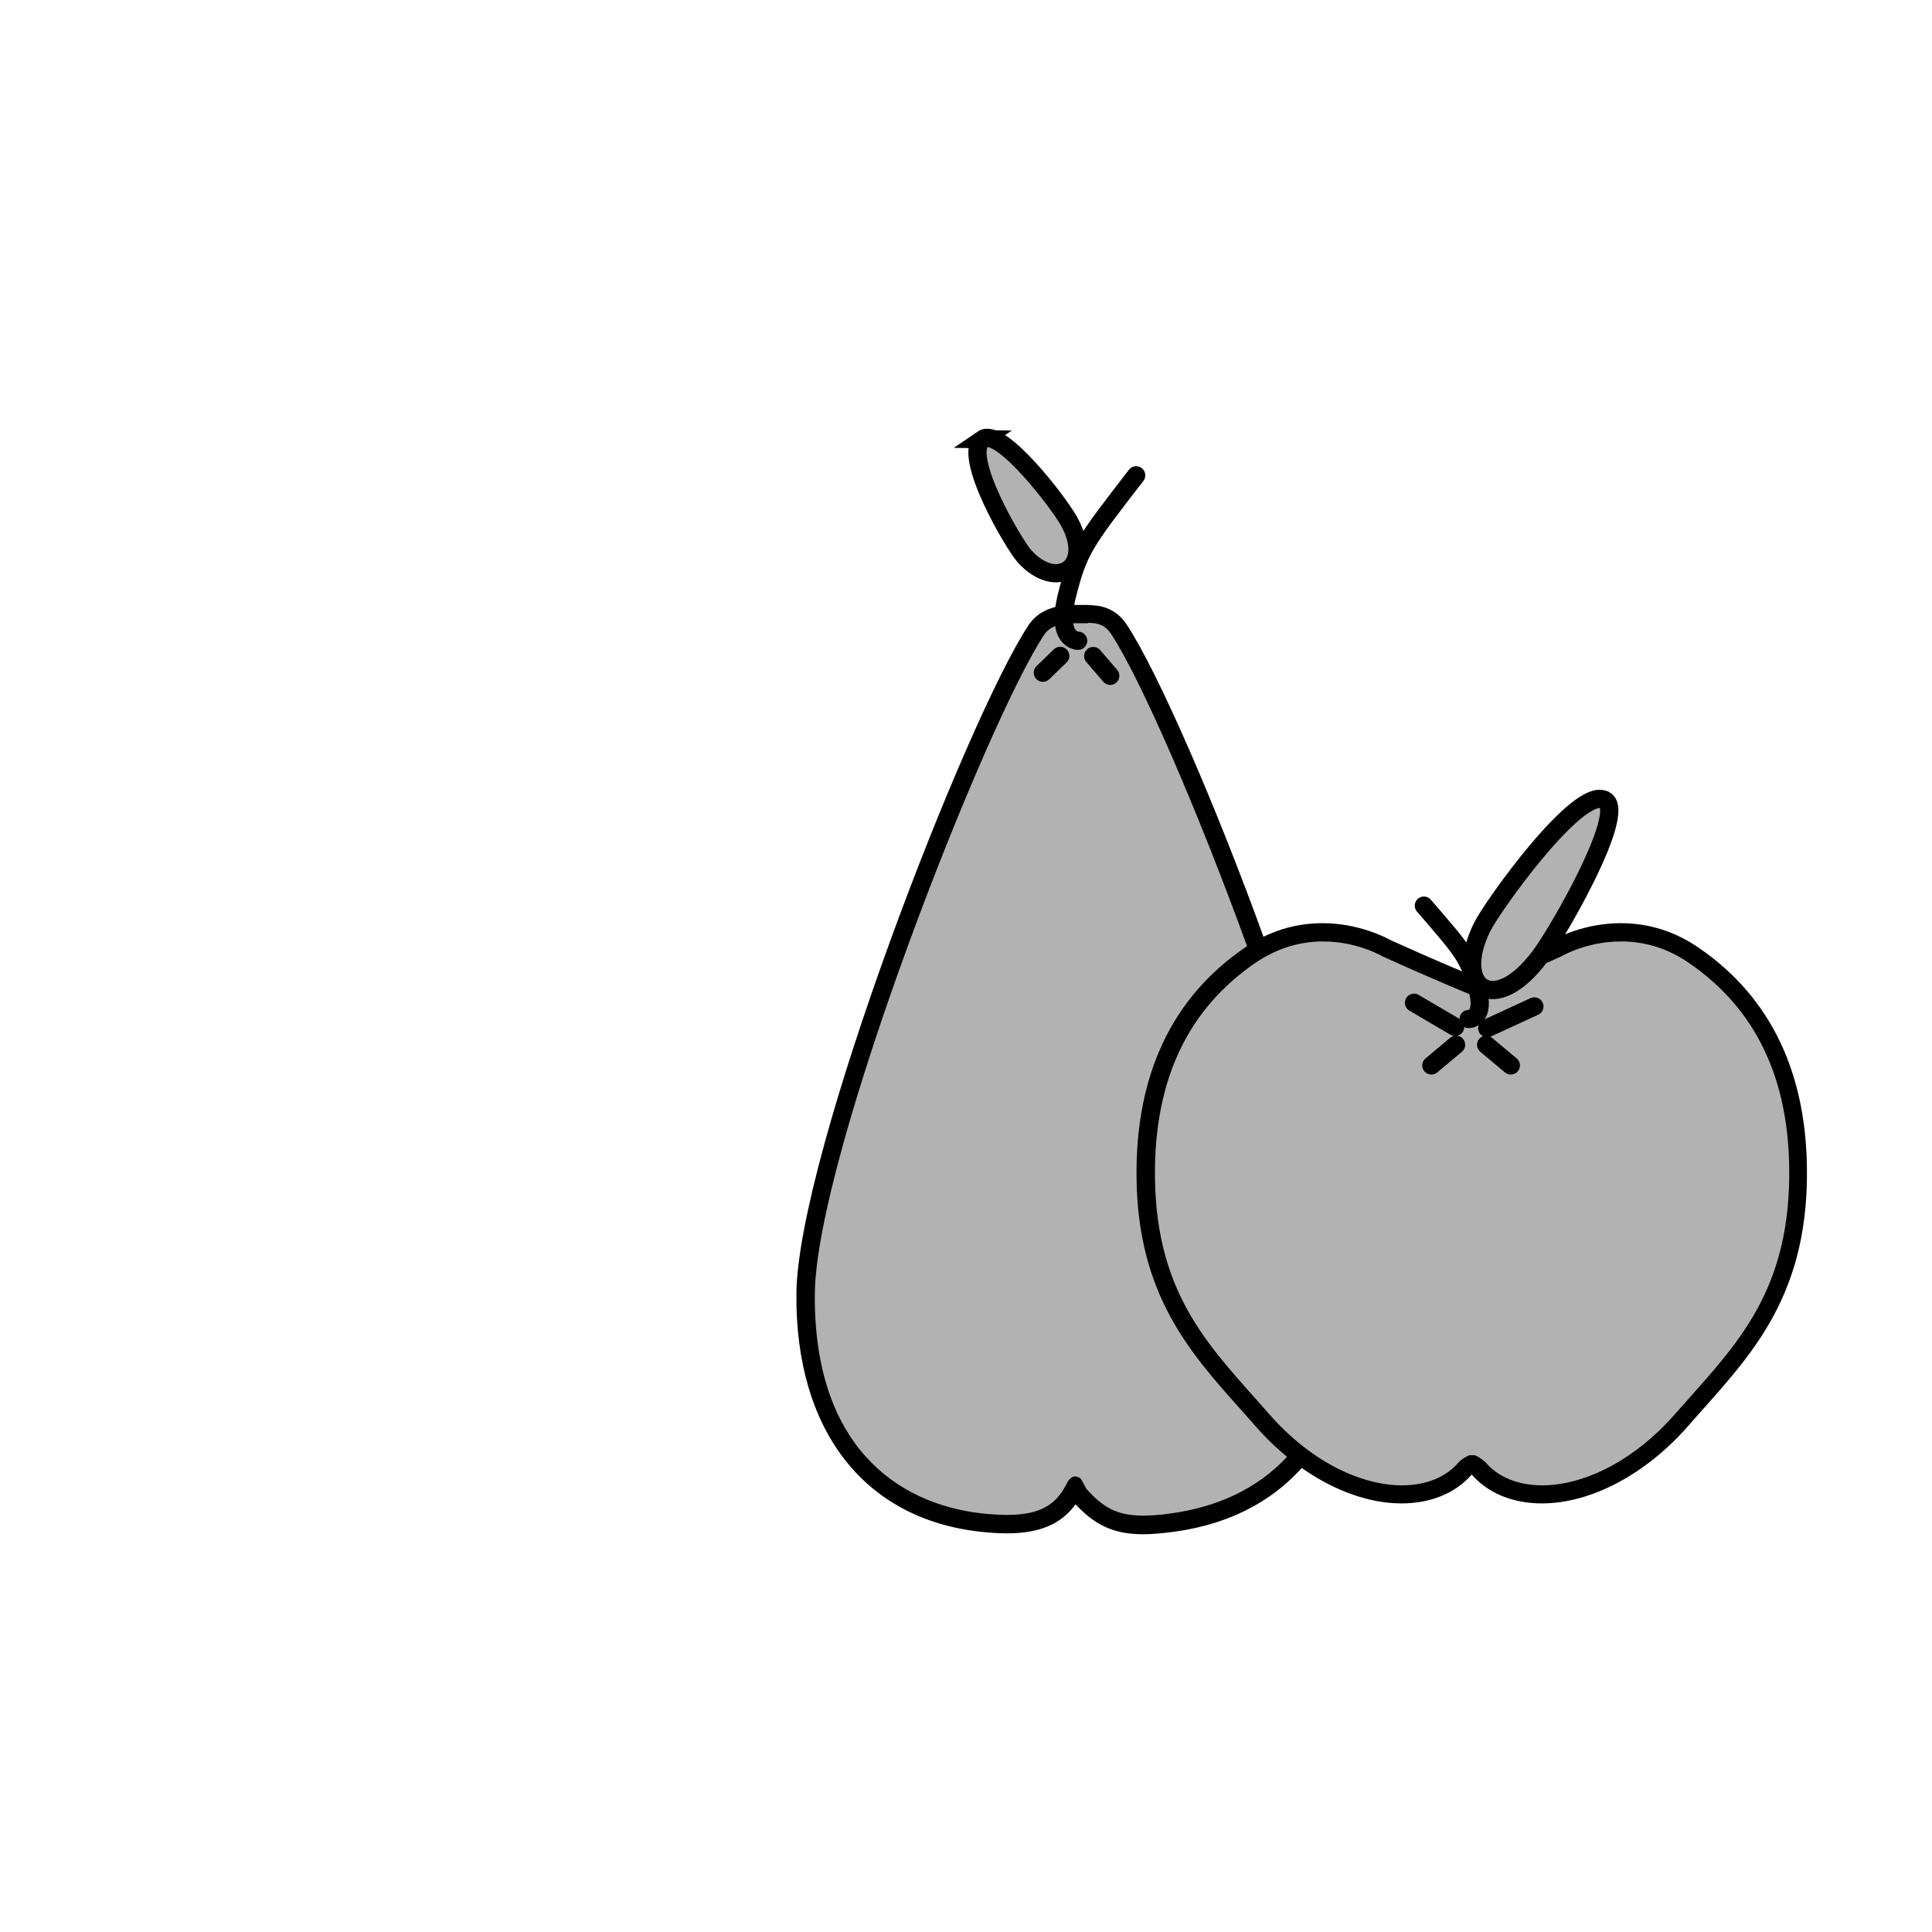 <svg width="68.03" height="68.03" xmlns="http://www.w3.org/2000/svg" viewBox="0 0 105.82 79.31">
  <defs>
    <style>
      .cls-1 {
        fill: none;
        stroke-linecap: round;
        stroke-linejoin: round;
      }

      .cls-1, .cls-2 {
        stroke: #000;
      }

      .cls-3, .cls-2 {
        fill: #b2b2b2;
      }

      .cls-2 {
        stroke-miterlimit: 10;
      }

      .cls-4 {
        fill: #fef4d1;
        opacity: 0;
      }
    </style>
  </defs>
  <g id="Ebene_7" data-name="Ebene 7">
    <rect class="cls-4" x="35.45" y="8.24" width="68.06" height="68.03"/>
  </g>
  <g id="Ebene_10" data-name="Ebene 10">
    <g>
      <path class="cls-3" d="m62.61,70.25c-1.68,0-2.55-.6-3.47-1.63-.03-.03-.05-.06-.07-.09l-.19-.34s-.03.05-.04.08c-.68,1.36-1.78,1.94-3.68,1.94-.42,0-.89-.03-1.42-.09-2.92-.32-9.7-2.19-9.62-12.52.06-7.58,9.29-31.31,12.63-36.37.37-.56,1.01-.86,1.91-.88h.85c.65,0,1.29.11,1.79.87,3.33,5.09,12.5,28.86,12.56,36.38.08,9.72-5.98,12.01-9.6,12.51-.65.09-1.19.13-1.65.13Z"/>
      <path d="m59.59,20.86c.58,0,.97.14,1.29.64,3.21,4.92,12.42,28.54,12.48,36.11.06,8.2-4.43,11.36-9.17,12.02-.61.09-1.13.13-1.58.13-1.43,0-2.19-.45-3.1-1.46l-.3-.55c-.1-.09-.21-.14-.31-.14-.18,0-.35.13-.5.44-.57,1.14-1.48,1.67-3.23,1.67-.41,0-.86-.03-1.37-.08-4.76-.53-9.24-3.81-9.17-12.02.06-7.58,9.36-31.27,12.55-36.09.33-.5.91-.64,1.5-.65h.83s.06,0,.09,0m0-1h-.11s-.81,0-.81,0c-1.09.03-1.87.4-2.34,1.1-3.37,5.08-12.66,28.99-12.72,36.64-.06,7.45,3.7,12.31,10.06,13.02.55.06,1.04.09,1.48.09,1.77,0,2.96-.5,3.75-1.59.95,1.01,1.93,1.64,3.7,1.64.48,0,1.05-.05,1.72-.14,6.44-.89,10.09-5.64,10.04-13.01-.06-7.78-9.2-31.38-12.64-36.65-.64-.98-1.52-1.09-2.13-1.09h0Z"/>
    </g>
    <path class="cls-2" d="m53.82,10.8c.98-.67,4.13,3.42,4.73,4.49,1.42,2.56-.69,3.85-2.43,1.93-.59-.65-3.5-5.6-2.29-6.42Z"/>
    <path class="cls-1" d="m62.23,12.78c-2.85,3.69-3.16,4.08-3.79,6.58s.61,2.48.61,2.48"/>
    <g>
      <path class="cls-3" d="m84.47,68.59c-1.47,0-2.72-.52-3.51-1.47h0s-.12-.1-.29-.18h-.08c-.19.1-.32.22-.32.22-.75.91-2,1.43-3.48,1.43-2.56,0-5.43-1.53-7.67-4.1-.28-.32-.56-.64-.84-.95-2.8-3.15-5.45-6.12-5.52-12.32-.05-5.43,1.87-9.52,5.71-12.15,1.22-.84,2.56-1.26,3.99-1.26,2.01,0,3.47.85,3.53.89,2.52,1.14,4.19,1.83,4.59,1.99h.1c.39-.16,2.07-.85,4.64-2.02.01-.01,1.46-.86,3.48-.86,1.43,0,2.77.43,3.99,1.26,3.84,2.64,5.76,6.72,5.71,12.15-.06,6.2-2.71,9.17-5.51,12.32-.28.31-.56.63-.84.95-2.24,2.56-5.11,4.1-7.67,4.1h0Z"/>
      <path d="m88.8,38.31c1.11,0,2.41.28,3.71,1.18,3.53,2.42,5.55,6.19,5.49,11.74-.07,6.62-3.19,9.46-6.24,12.95-2.34,2.67-5.09,3.92-7.29,3.92-1.31,0-2.42-.44-3.13-1.29,0,0-.22-.21-.56-.36h-.3c-.34.14-.56.36-.56.36-.71.85-1.82,1.29-3.13,1.29-2.2,0-4.96-1.25-7.29-3.92-3.05-3.49-6.17-6.32-6.24-12.95-.06-5.55,1.96-9.31,5.49-11.74,1.3-.89,2.6-1.18,3.71-1.18,1.9,0,3.27.82,3.27.82,2.98,1.35,4.74,2.06,4.74,2.06h.3s1.76-.71,4.74-2.06c0,0,1.37-.82,3.27-.82m0-1v1s0-1,0-1c-1.95,0-3.42.75-3.73.93-2.3,1.04-3.88,1.7-4.44,1.93-.56-.23-2.14-.89-4.44-1.93-.31-.17-1.78-.93-3.73-.93-1.53,0-2.97.45-4.27,1.35-3.99,2.74-5.98,6.97-5.92,12.57.06,6.38,2.9,9.57,5.64,12.64.28.31.56.63.84.95,2.33,2.67,5.34,4.27,8.04,4.27,1.59,0,2.95-.56,3.84-1.58.89,1.02,2.25,1.58,3.84,1.58,2.7,0,5.71-1.6,8.04-4.27.28-.32.56-.64.84-.95,2.74-3.08,5.58-6.26,5.64-12.64.06-5.61-1.94-9.84-5.92-12.57-1.31-.9-2.74-1.35-4.27-1.35h0Z"/>
    </g>
    <path class="cls-2" d="m87.92,30.58c1.16.71-2.51,7.12-3.56,8.53-2.5,3.37-4.81,1.75-3.19-1.57.55-1.13,5.33-7.83,6.74-6.96Z"/>
    <path class="cls-1" d="m77.99,36.35c2.19,2.53,2.43,2.8,2.92,4.51s-.47,1.7-.47,1.7"/>
    <line class="cls-1" x1="59.88" y1="22.68" x2="60.81" y2="23.76"/>
    <line class="cls-1" x1="58.07" y1="22.67" x2="57.12" y2="23.59"/>
    <line class="cls-1" x1="81.46" y1="43.06" x2="84.04" y2="41.87"/>
    <line class="cls-1" x1="79.7" y1="42.99" x2="77.45" y2="41.67"/>
    <line class="cls-1" x1="81.4" y1="43.97" x2="82.75" y2="45.1"/>
    <line class="cls-1" x1="79.75" y1="43.97" x2="78.4" y2="45.1"/>
  </g>
</svg>
